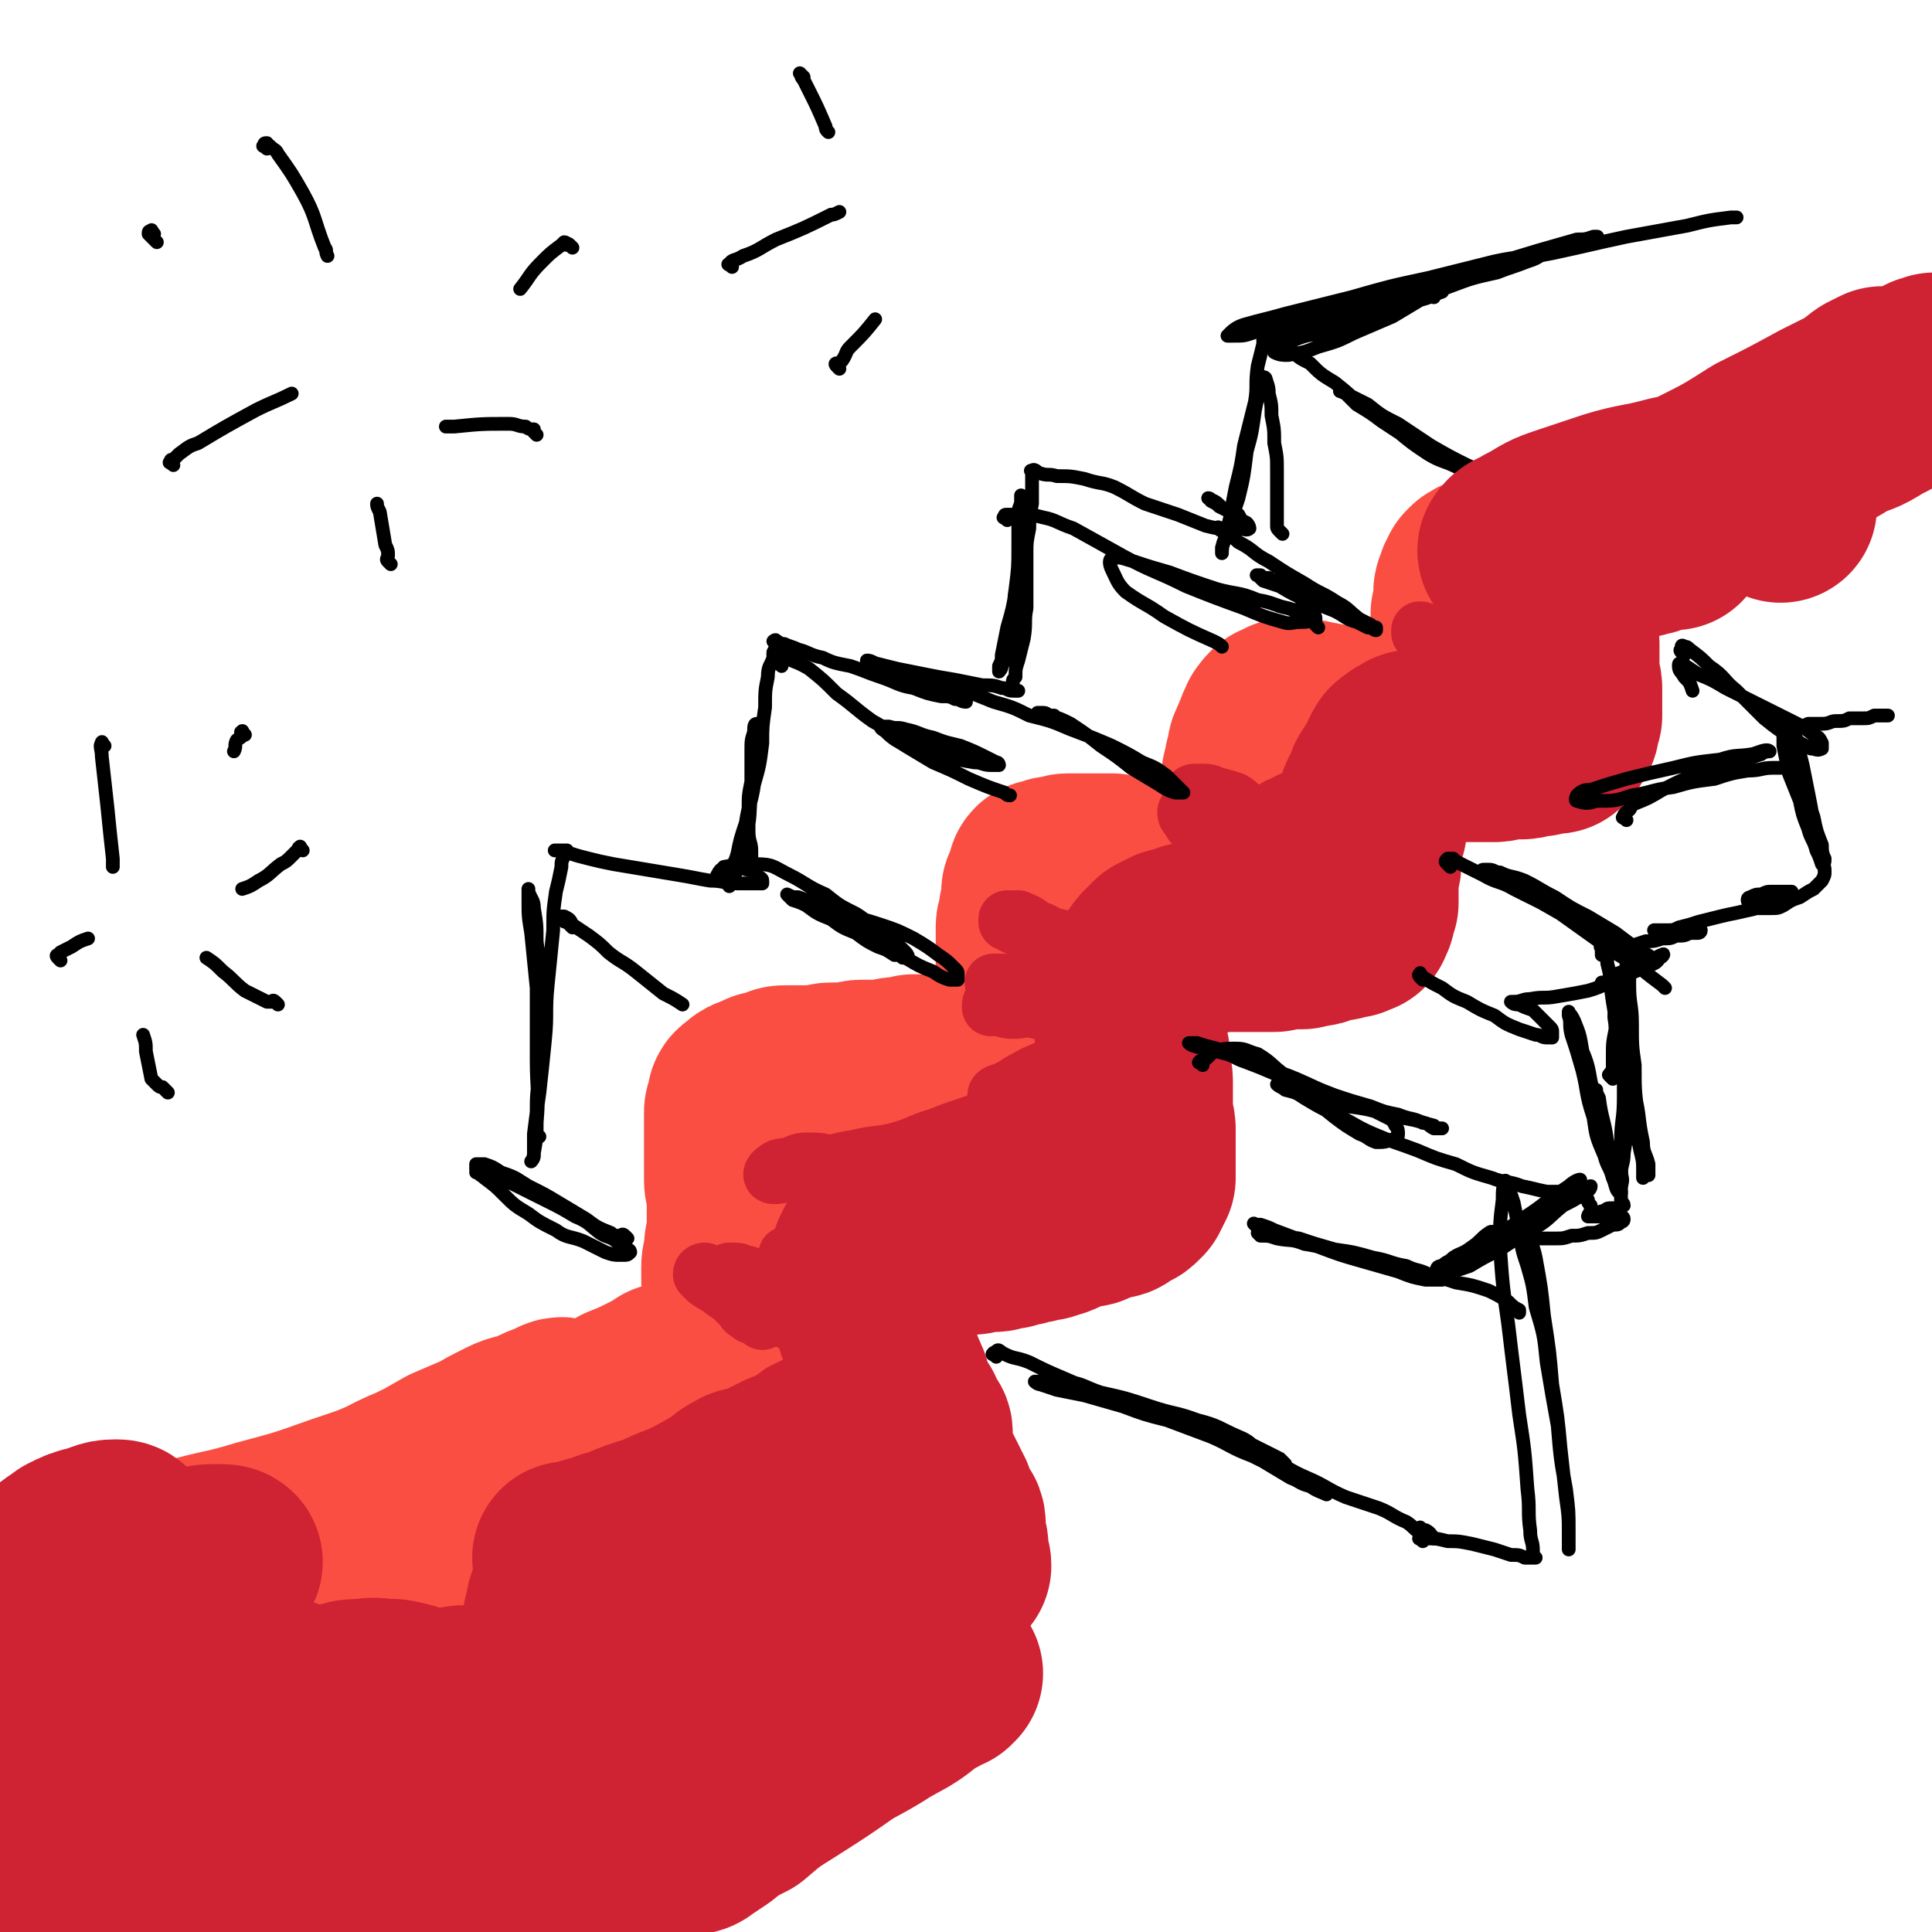 <svg viewBox='0 0 702 702' version='1.1' xmlns='http://www.w3.org/2000/svg' xmlns:xlink='http://www.w3.org/1999/xlink'><g fill='none' stroke='#FA4E42' stroke-width='70' stroke-linecap='round' stroke-linejoin='round'><path d='M76,571c-1,-1 -1,-1 -1,-1 -1,-1 0,0 0,0 0,0 0,0 0,0 0,-1 0,-1 0,-2 0,0 0,0 1,-1 2,-1 2,-1 4,-2 4,-3 4,-3 9,-4 8,-3 8,-3 15,-5 10,-3 10,-2 19,-5 10,-3 10,-3 19,-6 9,-3 9,-3 17,-7 7,-2 7,-2 14,-5 5,-2 5,-2 10,-4 2,-2 2,-2 5,-3 1,0 3,0 3,0 -1,0 -2,0 -3,0 -4,0 -4,0 -7,1 -7,1 -6,2 -13,4 -8,3 -9,3 -17,7 -10,4 -9,5 -19,9 -10,5 -10,5 -21,9 -8,3 -8,3 -17,5 -7,2 -7,2 -15,4 -5,2 -5,1 -10,3 -4,1 -4,1 -8,2 -3,1 -3,1 -6,2 -2,0 -2,0 -4,1 -2,0 -2,0 -4,1 -1,0 -1,0 -2,0 -1,0 -1,0 -1,0 0,0 0,0 0,0 4,-2 4,-2 8,-3 8,-3 8,-4 16,-6 14,-4 14,-3 27,-7 15,-4 15,-4 29,-9 12,-4 12,-4 23,-9 9,-4 8,-4 17,-9 7,-3 7,-3 14,-6 6,-2 6,-1 12,-3 5,-2 4,-2 9,-5 2,-1 2,0 4,-2 1,0 2,-1 2,-1 -1,-1 -2,0 -4,1 -3,1 -3,1 -7,3 -5,2 -5,1 -9,3 -6,3 -6,3 -11,6 -6,3 -6,3 -12,7 -6,3 -6,3 -12,8 -5,3 -4,3 -9,6 -2,2 -4,3 -5,4 0,0 1,-1 2,-2 5,-2 5,-1 9,-3 7,-3 7,-4 13,-7 8,-3 8,-3 16,-6 8,-4 7,-4 15,-8 7,-3 7,-3 14,-6 6,-3 6,-3 11,-5 6,-3 6,-3 11,-6 5,-2 5,-2 9,-4 4,-2 4,-2 7,-4 3,-1 3,-1 5,-1 2,0 2,0 4,0 2,0 2,0 3,-1 2,0 2,0 3,-1 1,0 1,0 2,-1 1,-1 1,-1 2,-2 0,0 0,0 1,-1 1,0 1,0 2,-1 0,0 0,0 1,-1 0,0 0,0 1,0 1,-1 1,-1 2,-1 0,-1 0,0 1,0 0,0 0,-1 0,-1 0,-1 1,0 1,0 0,0 0,0 0,-1 0,0 0,0 0,-1 0,0 0,0 0,0 0,-1 0,-1 0,-1 0,-1 0,-1 0,-2 0,-1 0,-1 0,-2 0,-1 0,-1 0,-2 0,-1 0,-1 -1,-2 0,-1 0,-1 0,-2 0,-1 0,-1 0,-2 0,-2 0,-2 -1,-3 0,-2 0,-2 0,-4 0,-1 -1,-1 -1,-2 0,-2 0,-2 0,-3 0,-2 0,-2 0,-3 0,-2 1,-2 1,-4 0,-1 0,-2 0,-3 0,-2 1,-2 1,-3 0,-2 0,-2 0,-3 0,-2 0,-2 0,-3 0,-2 0,-2 0,-4 0,-2 0,-2 0,-3 0,-2 0,-2 0,-4 0,-2 -1,-2 -1,-4 0,-1 0,-2 0,-3 0,-2 0,-2 0,-3 0,-2 0,-2 0,-3 0,-2 0,-2 0,-3 0,-2 0,-2 0,-3 0,-1 0,-1 0,-2 0,-2 0,-2 0,-3 0,-1 0,-1 0,-3 0,-1 0,-1 0,-2 0,-1 1,-1 1,-2 0,0 0,0 0,-1 0,-1 0,-1 0,-1 0,-1 1,-1 1,-1 1,-1 1,-1 1,-1 1,-1 1,-1 2,-1 1,0 1,-1 2,-1 1,0 1,0 2,-1 1,0 1,0 2,0 2,0 2,-1 3,-1 1,-1 1,-1 3,-1 1,0 1,0 2,0 1,0 1,0 2,0 2,0 2,0 4,0 2,0 2,0 3,0 3,0 3,-1 5,-1 2,0 2,0 3,0 2,0 2,0 4,0 2,0 2,-1 4,-1 2,0 2,0 3,0 2,0 2,0 4,0 1,0 1,0 3,0 1,0 1,-1 3,-1 2,0 2,0 3,0 2,0 2,0 3,-1 2,0 2,0 4,0 2,0 2,0 4,0 2,0 2,0 4,0 2,0 2,0 4,0 2,0 2,-1 4,-1 2,0 2,0 3,0 2,0 2,-1 4,-1 2,0 2,0 3,-1 2,0 2,0 4,-1 1,0 1,0 3,-1 1,0 1,0 2,-1 0,0 0,0 1,0 0,0 0,-1 1,-1 0,0 1,0 1,0 0,0 0,-1 0,-1 0,0 1,0 1,0 0,0 0,0 0,0 1,-1 0,-1 1,-2 0,0 1,0 1,-1 0,-1 0,-1 0,-2 0,-1 0,-1 0,-2 0,-1 0,-1 0,-2 0,-1 0,-1 0,-2 0,-1 0,-1 0,-2 0,-1 0,-1 0,-3 0,-1 -1,-1 -1,-2 0,-1 0,-1 0,-2 0,-2 -1,-2 -1,-3 0,-1 0,-1 0,-2 0,-1 0,-1 0,-3 0,-1 0,-1 0,-2 0,-1 0,-1 0,-2 0,-2 0,-2 0,-3 0,-2 0,-2 0,-3 0,-1 0,-1 0,-3 0,-1 0,-1 0,-3 0,-1 0,-1 1,-2 0,-1 0,-2 0,-3 0,-1 0,-1 1,-3 0,-1 0,-1 0,-2 0,-1 0,-1 0,-1 0,-1 0,-1 0,-2 0,0 1,0 1,-1 0,0 0,0 0,-1 0,-1 0,0 1,-1 0,-1 0,-1 0,-1 0,-1 0,-1 0,-1 0,-1 0,-1 1,-1 1,0 1,0 2,0 0,0 0,-1 1,-1 1,0 1,0 3,0 1,0 1,-1 2,-1 1,0 2,0 3,0 1,0 1,0 3,0 1,0 1,0 3,0 1,0 1,0 2,0 1,0 1,0 3,0 1,0 1,0 2,0 0,0 0,1 1,1 1,0 1,0 2,0 1,0 1,0 2,0 1,0 1,1 2,1 1,0 1,0 2,0 2,0 2,1 4,1 2,0 2,0 3,0 2,0 2,0 4,0 2,0 2,0 3,0 2,0 2,-1 3,-1 1,0 2,0 3,0 1,0 1,0 2,-1 1,0 1,0 2,0 0,0 0,0 1,0 1,0 1,0 2,0 0,0 0,0 1,0 0,0 0,0 1,0 1,0 1,0 2,0 0,0 0,0 1,-1 1,0 1,0 2,0 0,0 0,0 1,0 1,0 1,0 2,-1 1,0 1,0 2,0 1,0 1,0 2,-1 0,0 0,-1 1,-1 0,0 1,0 2,0 0,0 0,-1 0,-1 1,-1 1,-1 1,-1 0,-1 0,-1 0,-1 0,-1 0,-1 0,-2 0,0 0,0 0,-1 0,-1 0,-1 0,-2 0,-2 0,-2 0,-3 0,-1 0,-1 -1,-2 0,-1 0,-1 0,-3 0,-1 0,-1 0,-3 0,-1 0,-1 0,-2 0,-2 0,-2 0,-3 0,-1 0,-1 0,-2 0,-1 0,-1 0,-2 0,-1 0,-2 0,-3 0,-1 1,-1 1,-2 0,-1 0,-1 0,-2 0,-1 0,-1 1,-2 0,-1 0,-1 0,-1 0,-1 0,-1 0,-2 0,-1 1,-1 1,-2 0,-1 0,-1 1,-2 0,-1 0,-1 1,-2 0,0 0,0 0,-1 0,-1 0,0 1,-1 0,-1 0,-1 0,-1 0,-1 0,-1 1,-1 0,0 0,0 0,-1 0,0 0,0 1,-1 0,0 1,0 1,0 1,-1 1,-1 2,-1 0,-1 0,0 0,0 1,0 1,0 2,0 0,0 0,0 1,0 1,0 1,0 2,0 1,0 1,0 2,0 1,0 1,1 2,1 1,0 1,0 3,0 1,0 1,1 3,1 1,0 2,0 3,0 2,0 2,1 4,1 1,0 1,0 3,0 2,0 2,0 3,0 2,0 2,0 3,0 1,0 1,0 2,0 2,0 2,0 3,0 1,0 1,0 3,0 1,0 1,0 2,0 1,0 1,0 2,-1 2,0 2,0 3,0 1,0 1,0 2,0 1,0 1,0 2,0 1,0 1,0 2,-1 1,0 1,0 2,0 1,0 1,0 2,0 0,0 0,0 1,-1 1,0 1,0 2,0 0,0 0,0 0,0 1,0 1,0 1,0 1,0 1,0 1,0 0,0 0,-1 0,-1 0,-1 1,0 1,0 1,0 1,-1 1,-1 0,-1 1,-1 1,-2 0,0 0,0 0,-1 0,0 0,0 0,-1 0,0 0,0 0,-1 0,0 0,0 0,-1 0,0 0,0 0,-1 0,-1 0,-1 0,-2 0,-1 0,-1 1,-2 0,-1 0,-1 0,-2 0,-1 0,-1 0,-3 0,-1 0,-1 0,-2 0,-1 0,-1 0,-2 0,-2 0,-2 0,-3 0,-1 0,-1 0,-2 0,-2 0,-2 0,-3 0,-1 0,-1 0,-2 0,-1 0,-1 0,-2 0,-1 0,-2 0,-3 0,-1 1,-1 1,-2 0,-1 0,-2 0,-3 0,-1 0,-1 0,-2 0,-1 0,-1 0,-1 0,-1 1,-1 1,-2 0,0 0,0 0,-1 0,0 0,0 1,-1 0,0 0,0 0,0 1,-1 0,-1 0,-1 0,0 0,0 1,-1 0,0 0,0 1,0 0,0 0,-1 1,-1 1,0 1,0 2,0 1,0 1,0 2,0 1,0 1,0 2,0 1,0 1,0 3,0 1,0 1,1 3,1 1,0 1,0 2,0 2,0 1,0 3,1 0,0 0,0 1,0 0,0 0,0 0,0 '/><path d='M68,591c-1,-1 -1,-1 -1,-1 -1,-1 -1,-1 -1,-1 0,0 -1,0 0,0 0,-1 0,0 1,0 1,0 1,0 2,1 0,0 0,1 1,1 1,1 1,1 2,2 0,0 0,0 0,0 0,0 0,0 0,0 1,1 0,0 0,0 0,0 1,0 0,0 -2,-1 -3,-1 -6,-3 -2,-1 -3,-1 -5,-1 -3,0 -3,0 -5,0 -1,0 -1,0 -3,1 0,0 -1,0 -1,1 0,0 0,0 1,1 1,0 1,0 2,1 2,1 2,2 5,3 5,4 5,4 9,7 5,3 5,3 10,6 3,2 3,2 7,5 1,0 1,1 3,1 1,0 2,0 2,0 -1,-1 -2,-1 -3,-2 -2,-3 -2,-3 -5,-6 -3,-4 -3,-4 -7,-8 -3,-4 -3,-4 -7,-7 -3,-2 -3,-3 -6,-4 -1,-1 -3,-1 -2,-1 0,0 1,1 2,2 4,3 4,3 8,6 7,4 7,4 14,8 6,4 6,3 13,8 5,3 5,3 10,7 3,2 3,3 5,5 2,1 2,1 3,3 0,0 0,1 0,1 0,0 -1,-1 -1,-1 1,-1 1,-2 2,-3 2,-3 2,-3 4,-7 4,-5 4,-5 8,-10 5,-6 5,-6 10,-12 5,-5 5,-5 9,-10 3,-3 3,-3 5,-5 1,-1 2,-2 2,-2 0,0 0,1 -1,2 -2,4 -2,4 -5,7 -4,5 -4,5 -8,9 -5,5 -5,5 -10,9 -5,4 -5,4 -9,8 -3,2 -4,2 -6,5 -1,0 -2,2 -1,2 1,0 2,-1 4,-2 5,-1 5,-1 9,-3 7,-3 7,-3 13,-6 8,-3 8,-3 15,-6 8,-3 8,-3 15,-6 5,-3 5,-3 10,-6 2,-2 3,-2 5,-3 1,0 0,1 -1,1 -3,2 -3,2 -6,4 0,0 0,1 -1,1 '/></g>
<g fill='none' stroke='#CF2233' stroke-width='70' stroke-linecap='round' stroke-linejoin='round'><path d='M108,641c-1,-1 -1,-1 -1,-1 -1,-1 -1,-1 -2,-1 0,0 0,0 0,0 0,0 0,0 0,0 3,2 4,2 7,4 6,4 6,4 12,8 7,4 7,5 14,9 6,4 6,4 13,7 3,2 4,2 7,3 1,0 2,0 1,-1 -1,-2 -2,-2 -5,-4 -5,-5 -5,-5 -11,-9 -9,-7 -8,-8 -17,-14 -11,-9 -11,-9 -21,-17 -10,-8 -10,-8 -19,-15 -7,-5 -7,-5 -13,-10 -3,-2 -4,-3 -7,-4 0,0 -1,1 0,2 2,2 3,1 6,3 5,3 5,3 11,6 7,3 7,3 14,6 7,3 7,3 15,5 6,2 6,1 13,3 5,1 5,1 10,2 5,0 5,1 10,1 5,0 5,1 9,0 2,0 3,0 5,-1 0,0 0,-1 -1,-2 -2,-1 -2,-1 -5,-2 -5,-2 -5,-2 -10,-3 -6,0 -6,-1 -11,0 -5,0 -6,0 -9,3 -4,3 -5,3 -7,8 -2,4 -2,5 0,10 1,6 2,7 6,11 6,5 7,5 13,7 8,2 9,2 17,2 8,0 8,0 15,-2 5,-2 6,-2 10,-6 3,-2 3,-3 4,-7 1,-5 0,-5 -1,-9 -1,-5 -1,-5 -3,-9 -2,-3 -3,-4 -6,-5 -2,-1 -3,-1 -6,0 -3,1 -4,2 -6,5 -2,3 -3,4 -2,8 1,3 1,4 5,6 4,3 5,3 11,3 8,0 8,0 16,-2 9,-3 9,-3 17,-7 8,-3 8,-4 15,-9 5,-3 5,-4 10,-8 4,-2 4,-2 6,-5 1,-2 1,-3 0,-4 -2,-1 -3,-1 -6,0 -5,1 -5,1 -10,3 -7,3 -7,3 -13,6 -5,3 -5,3 -10,7 -1,1 -3,3 -2,4 1,1 4,0 7,-1 8,-1 8,-2 15,-4 9,-3 10,-3 19,-7 10,-4 10,-5 20,-10 8,-3 8,-3 16,-7 4,-2 4,-2 8,-4 1,-1 3,-2 3,-2 -2,-2 -4,-2 -7,-2 -6,0 -6,0 -12,2 -10,2 -10,1 -20,5 -12,5 -12,5 -24,12 -11,7 -11,8 -21,16 -8,7 -8,7 -15,15 -4,4 -5,4 -7,9 -1,1 -1,3 0,3 2,0 2,-1 5,-2 5,-3 5,-3 9,-4 6,-3 6,-3 11,-4 6,-2 6,-2 12,-4 6,-1 6,0 12,-2 5,-1 5,-1 10,-3 3,-1 3,0 5,-2 1,0 1,-1 0,-1 -2,0 -2,-1 -4,0 -4,1 -4,1 -8,4 -5,2 -5,2 -9,6 -6,4 -5,4 -10,8 -6,4 -6,4 -11,8 -5,3 -5,4 -9,6 -3,2 -3,2 -6,3 -1,0 -1,1 -1,0 1,-1 1,-1 2,-2 3,-2 3,-2 7,-3 4,-2 4,-1 9,-3 6,-2 6,-2 13,-4 8,-3 8,-2 15,-5 9,-3 9,-3 17,-7 9,-3 9,-3 16,-7 6,-3 6,-3 12,-6 2,-1 3,-2 5,-3 1,0 0,1 0,1 -5,4 -5,3 -9,7 -7,5 -7,5 -14,11 -10,7 -10,7 -19,14 -11,8 -11,8 -21,16 -5,3 -5,3 -10,6 -1,1 -2,2 -1,1 1,-1 2,-1 5,-3 5,-3 4,-4 9,-7 6,-4 6,-4 13,-8 6,-4 6,-5 13,-9 7,-4 7,-4 14,-8 7,-3 7,-4 14,-6 4,-2 4,-2 9,-3 1,0 3,0 3,1 0,1 0,2 -2,3 -2,4 -2,4 -6,7 -4,4 -5,3 -9,7 -5,3 -5,3 -10,7 -3,2 -2,2 -5,5 -2,1 -2,1 -3,2 0,0 1,0 2,-1 3,-2 3,-2 6,-4 5,-4 5,-4 11,-7 7,-6 7,-6 15,-11 11,-7 11,-7 21,-14 11,-6 11,-6 21,-13 6,-4 6,-4 12,-7 2,-2 3,-2 5,-3 0,0 -1,0 -1,1 -3,1 -3,1 -6,3 -5,3 -5,4 -10,7 -9,5 -9,5 -19,10 -14,7 -13,7 -27,14 -14,6 -13,6 -27,11 -10,4 -10,4 -20,6 -5,1 -7,2 -11,0 -2,-1 -2,-3 -1,-5 2,-5 3,-5 7,-10 8,-9 8,-9 16,-17 12,-11 12,-10 24,-21 10,-9 10,-8 20,-18 7,-5 7,-5 13,-12 2,-3 3,-3 4,-7 0,-2 -1,-3 -2,-4 -3,-2 -3,-3 -7,-3 -6,0 -6,0 -12,2 -8,1 -8,1 -16,4 -11,4 -10,4 -20,8 -12,5 -12,5 -23,10 -7,2 -7,3 -13,5 -4,1 -4,1 -7,0 -2,0 -2,0 -3,-1 0,-2 0,-3 1,-5 0,-4 1,-3 2,-7 1,-3 1,-3 2,-7 0,-2 0,-2 0,-4 0,-1 0,-2 0,-2 0,0 -1,0 -1,0 -1,0 0,0 0,0 1,0 1,0 2,0 3,-1 3,-1 6,-2 5,-1 5,-2 10,-3 7,-3 7,-3 14,-5 6,-3 6,-3 13,-5 4,-2 4,-2 8,-4 3,-2 3,-2 5,-4 2,-2 2,-2 4,-3 1,0 1,-1 2,-1 1,0 1,1 2,2 2,1 2,1 3,2 3,2 3,2 5,3 3,2 3,2 6,3 3,0 3,0 6,-1 3,-1 3,-1 6,-2 4,-3 3,-3 7,-5 4,-3 4,-3 8,-5 4,-3 4,-3 8,-5 4,-3 4,-3 7,-5 2,-2 2,-2 4,-3 0,-1 0,-2 0,-2 0,-1 0,-1 -1,-1 -1,0 -1,0 -3,1 -2,1 -2,1 -3,3 -2,3 -2,3 -4,6 -1,4 -1,4 -2,8 -1,3 -1,3 0,6 0,2 0,2 1,4 0,0 1,0 2,0 1,0 1,-1 2,-2 1,-2 1,-2 3,-3 1,-2 1,-2 2,-4 0,-1 0,-1 0,-3 0,0 0,-1 0,0 0,0 0,1 0,2 0,3 0,3 0,6 0,4 0,4 0,8 0,4 -1,4 0,8 0,2 1,2 2,5 0,1 0,1 1,2 0,0 1,1 2,1 0,0 0,-1 1,-1 1,0 1,0 2,0 1,0 1,1 3,1 1,0 1,0 3,1 1,0 1,0 3,0 0,0 0,0 0,0 0,0 0,0 0,0 0,-1 0,-1 -1,-3 0,-1 0,-2 0,-3 0,-2 0,-2 -1,-3 0,-2 0,-2 0,-3 0,-1 0,-1 0,-3 0,-2 -1,-2 -2,-3 -1,-3 -1,-3 -2,-6 -2,-4 -2,-4 -4,-8 -2,-3 -2,-3 -4,-7 -1,-3 0,-3 -1,-5 0,-2 0,-2 -1,-4 0,-2 0,-2 -1,-3 0,-1 0,-1 0,-1 0,-1 0,-1 0,-1 0,-1 0,-1 0,-1 0,0 0,0 0,0 0,0 0,0 0,0 0,0 0,0 0,0 0,-1 -1,-1 -1,-1 -1,-1 -1,-1 -1,-2 0,0 -1,0 -1,-1 0,-1 0,-1 0,-1 0,-1 -1,-1 -1,-1 -1,-1 0,-1 0,-2 0,0 -1,0 -1,-1 0,-1 0,-1 0,-2 0,-1 -1,-1 -1,-2 0,-1 0,-1 -1,-2 0,-1 0,-1 -1,-3 0,-1 0,-1 -1,-2 0,-2 0,-2 -1,-4 0,-2 0,-2 -1,-3 0,-2 0,-2 -1,-4 0,-2 0,-2 -1,-3 0,-2 0,-2 0,-3 0,-1 -1,-1 -1,-3 0,-1 0,-1 0,-2 0,-2 0,-2 0,-3 0,-1 0,-1 0,-3 0,-1 0,-1 0,-2 0,-1 0,-1 0,-2 0,-1 0,-1 0,-2 0,0 0,0 0,0 0,-1 0,-1 0,-1 0,0 0,0 0,-1 0,0 0,-1 0,-1 0,-1 -1,0 -1,-1 0,0 1,0 1,-1 0,0 0,-1 0,-1 0,0 0,0 1,0 0,0 0,-1 1,-1 1,0 1,0 2,0 1,0 1,0 2,-1 2,0 2,0 3,-1 2,0 2,-1 4,-1 2,0 2,0 4,0 3,0 3,-1 5,-1 2,0 2,0 4,0 2,0 2,0 4,0 2,0 2,0 3,0 2,0 2,0 3,0 2,0 2,0 3,-1 2,0 2,0 3,0 2,0 2,0 3,0 2,0 2,-1 4,-1 2,0 2,0 3,-1 3,0 3,0 5,-1 2,0 2,0 5,-1 2,0 2,0 3,-1 2,0 2,0 4,-1 2,-1 1,-1 4,-2 1,0 1,0 3,-1 1,0 1,0 3,0 1,0 1,-1 2,-1 1,0 1,0 2,-1 1,0 1,0 2,-1 1,0 1,0 2,0 2,0 2,0 3,-1 1,-1 1,-1 3,-2 1,0 1,0 2,-1 0,0 0,0 1,-1 0,-1 0,-1 1,-2 0,-1 0,-1 1,-2 0,-1 0,-1 0,-2 0,-1 0,-1 0,-3 0,-2 0,-2 0,-4 0,-3 0,-3 0,-5 0,-2 0,-2 0,-4 0,-2 -1,-2 -1,-4 0,-2 0,-2 0,-4 0,-3 0,-3 0,-5 0,-2 0,-2 0,-4 0,-3 -1,-3 -1,-5 0,-2 0,-2 0,-4 0,-2 -1,-2 -1,-4 0,-1 0,-1 0,-2 0,-2 0,-2 0,-3 0,-1 0,-1 0,-3 0,-1 0,-1 0,-2 0,-2 0,-2 1,-3 0,-2 0,-2 0,-3 0,-2 0,-2 1,-4 0,-1 0,-1 1,-3 0,-1 0,-1 1,-2 0,-2 0,-2 1,-3 1,-1 1,-1 2,-2 0,-1 0,-1 1,-2 1,-1 1,-1 2,-2 0,0 0,0 1,-1 1,0 1,0 2,-1 1,0 1,0 2,-1 1,0 1,0 2,0 1,0 1,-1 3,-1 1,-1 1,-1 3,-1 2,0 2,0 3,0 2,0 2,0 4,-1 1,0 1,0 3,0 1,0 1,0 2,0 2,0 2,0 3,0 1,0 1,0 2,0 1,0 1,0 3,0 1,0 1,0 2,0 1,0 1,0 2,0 1,0 1,0 2,0 1,0 1,0 2,0 2,0 1,0 3,-1 1,0 1,0 3,0 1,0 1,0 2,0 2,0 2,0 3,0 1,0 1,-1 3,-1 1,0 1,0 2,0 1,0 1,-1 2,-1 1,0 1,0 3,-1 1,0 1,0 2,0 2,0 1,0 3,-1 1,0 1,0 2,0 1,0 1,0 2,-1 0,0 0,0 1,0 0,0 0,0 0,-1 0,0 0,0 0,0 1,-1 1,-1 1,-2 0,-1 0,-1 0,-1 0,-1 0,-1 1,-2 0,-1 0,-1 0,-2 0,-1 0,-1 0,-2 0,-2 0,-2 0,-3 0,-2 0,-2 0,-4 0,-2 1,-1 1,-3 0,-2 0,-2 0,-4 0,-3 1,-3 1,-5 0,-2 0,-2 1,-4 0,-2 0,-2 0,-4 0,-2 0,-2 1,-4 0,-1 0,-1 1,-3 1,-2 1,-2 2,-3 0,-2 0,-2 1,-3 1,-2 1,-2 2,-3 1,-2 1,-2 2,-3 0,-1 0,-2 1,-3 0,-1 1,-1 2,-2 1,-1 1,0 2,-1 1,-1 1,-1 3,-1 1,0 1,0 3,0 1,0 1,0 2,0 2,0 2,0 3,0 2,0 2,0 3,0 1,0 1,0 2,0 1,0 1,0 2,0 1,0 1,0 3,0 1,0 1,0 3,0 2,0 2,0 3,0 2,0 2,0 4,0 2,0 2,-1 3,-1 2,0 2,0 4,0 2,0 2,0 3,0 2,0 1,-1 3,-1 1,0 1,0 3,0 1,0 1,-1 2,-1 1,0 1,0 2,0 1,0 1,0 2,0 0,0 0,-1 0,-1 1,-1 1,0 1,0 1,0 0,-1 1,-2 0,0 1,0 1,-1 0,-1 0,-1 0,-2 0,-1 0,-1 1,-2 0,-1 0,-1 0,-2 0,-1 0,-1 0,-2 0,-2 0,-2 0,-3 0,-2 0,-2 0,-3 0,-2 -1,-2 -1,-4 0,-2 0,-2 0,-4 0,-2 0,-2 0,-4 0,-2 0,-2 0,-4 0,-2 -1,-2 -1,-4 0,-2 0,-2 0,-4 0,-2 0,-2 0,-4 0,-1 0,-1 0,-3 0,-1 0,-1 0,-3 0,-1 0,-1 0,-2 0,-1 0,-1 1,-2 0,-1 0,-1 0,-2 0,-1 0,-1 0,-2 0,-1 0,-1 0,-1 0,-1 1,-1 1,-1 1,-1 0,-1 1,-1 1,-1 1,-1 2,-2 1,0 1,0 2,-1 1,-1 1,-1 2,-2 1,0 1,0 2,-1 1,0 1,0 2,0 1,0 1,-1 2,-1 1,0 1,0 2,0 1,0 1,0 2,0 1,0 1,0 2,0 1,0 1,0 2,0 1,0 1,-1 2,-1 0,0 0,0 1,0 1,0 1,0 2,0 1,0 1,-1 2,-1 1,0 1,0 2,0 0,0 0,-1 1,-1 0,0 0,0 1,0 0,0 0,-1 1,-1 0,0 0,0 1,0 0,0 0,0 0,0 1,0 1,0 2,0 1,0 1,0 2,0 0,0 0,0 1,0 0,0 0,0 0,0 '/></g>
<g fill='none' stroke='#CF2233' stroke-width='21' stroke-linecap='round' stroke-linejoin='round'><path d='M216,547c-1,-1 -1,-1 -1,-1 -1,-1 -1,-1 -2,-1 -1,0 -1,0 -2,-1 0,0 0,0 -1,-1 0,0 0,0 0,0 1,-1 1,-1 3,-2 4,-3 4,-2 9,-4 6,-3 7,-3 13,-6 7,-3 7,-3 14,-7 7,-3 7,-3 14,-7 6,-3 6,-3 12,-6 5,-2 5,-2 9,-5 2,-1 2,-1 4,-2 0,0 0,0 0,0 0,0 0,0 0,0 0,1 -1,1 -1,2 0,0 1,0 2,0 3,-1 3,-1 6,-2 4,-3 4,-4 9,-7 5,-5 6,-4 10,-9 4,-5 5,-5 7,-10 2,-3 3,-3 2,-6 -1,-2 -2,-2 -4,-3 -3,-2 -3,-2 -7,-2 -4,0 -5,0 -9,1 -5,0 -5,1 -10,2 -3,0 -3,0 -5,1 -2,0 -2,0 -4,0 0,0 1,0 1,0 1,0 1,0 2,-1 2,-1 2,-1 4,-2 4,-3 4,-3 8,-7 4,-4 4,-4 7,-8 3,-4 3,-5 4,-9 2,-5 2,-5 1,-9 0,-4 -1,-4 -3,-7 -3,-3 -3,-3 -7,-5 -3,-1 -4,-1 -8,-1 -3,0 -3,1 -7,2 -2,0 -3,0 -5,2 0,0 -1,1 0,1 2,0 2,0 5,-1 5,-1 5,-1 10,-2 8,-1 8,-2 15,-3 8,-2 9,-1 16,-3 7,-2 7,-3 14,-5 5,-2 5,-2 11,-4 3,-1 3,-1 7,-3 2,-1 2,-1 4,-2 1,0 1,0 2,0 0,0 0,0 0,0 -3,1 -3,1 -6,2 -3,2 -3,2 -7,3 -3,2 -3,1 -5,3 -2,0 -2,1 -3,2 0,0 1,0 1,0 3,0 4,0 7,1 5,0 5,1 10,1 6,0 6,0 12,0 6,0 6,0 11,-1 4,0 4,-1 9,-2 3,-1 3,-1 5,-3 1,0 2,-1 1,-2 -1,-2 -3,-2 -6,-4 -5,-2 -5,-1 -10,-3 -6,-1 -6,-1 -11,-2 -4,0 -4,0 -7,-1 -2,0 -4,0 -4,0 0,-1 2,-1 4,-2 4,-2 3,-2 7,-4 5,-3 5,-2 10,-5 6,-3 6,-3 11,-6 4,-3 4,-3 7,-6 2,-2 2,-2 3,-4 0,-1 0,-2 -1,-3 -1,-1 -1,-1 -3,-2 -2,0 -2,0 -4,0 -2,0 -2,0 -4,0 -1,0 -2,1 -1,2 0,0 1,-1 2,-1 3,-1 3,-1 5,-2 3,-1 4,0 6,-2 2,-2 2,-2 4,-5 1,-2 1,-2 1,-4 0,-3 0,-3 -1,-5 0,-2 0,-2 -1,-3 -2,-2 -2,-2 -3,-3 -2,-1 -2,-1 -4,-2 -3,0 -3,0 -5,1 -3,0 -3,0 -6,1 -3,1 -3,1 -5,2 -2,1 -3,2 -3,3 0,3 1,4 3,6 3,4 3,4 7,7 4,3 4,3 9,5 2,2 3,2 5,3 1,0 2,0 3,0 0,0 0,-1 0,-2 0,-2 0,-2 -1,-4 -3,-4 -3,-4 -6,-7 -4,-4 -4,-3 -8,-7 -5,-4 -5,-4 -9,-7 -4,-3 -4,-3 -9,-5 -2,-2 -3,-2 -5,-3 -2,0 -2,0 -4,0 0,0 0,1 0,1 0,0 1,0 2,1 2,1 2,1 5,2 4,1 4,0 8,2 5,1 5,1 9,3 4,3 4,3 8,6 3,2 3,3 5,5 2,2 2,2 4,4 0,1 0,2 0,3 0,1 -1,1 -1,1 -3,0 -3,0 -5,0 -4,0 -4,0 -8,-1 -5,0 -5,0 -10,-1 -4,0 -4,0 -8,-1 -3,0 -3,0 -7,-1 -2,0 -2,-1 -4,-1 -2,0 -2,0 -3,0 0,0 0,0 0,0 0,0 0,0 0,0 2,1 2,2 4,3 4,1 4,1 8,2 4,2 4,2 9,4 4,1 4,1 8,3 2,0 2,0 4,1 2,0 3,0 3,0 0,0 -1,0 -2,0 -3,0 -3,-1 -6,-1 -4,-1 -4,0 -8,-1 -4,-1 -4,-1 -9,-2 -3,0 -3,0 -7,-1 -2,0 -3,-1 -4,-1 -1,0 -1,1 -1,2 1,0 1,0 2,0 3,0 3,1 6,1 4,0 4,-1 8,-1 4,0 4,0 8,0 3,0 3,0 7,1 4,0 4,0 8,1 2,0 2,1 5,1 '/><path d='M473,327c-1,-1 -2,-1 -1,-1 0,-1 0,-1 1,-1 0,0 0,0 1,0 0,0 -1,-1 -1,-1 0,-1 0,-1 -1,-1 -3,-3 -3,-3 -7,-5 -4,-3 -4,-2 -8,-4 -4,-3 -5,-2 -9,-4 -4,-3 -4,-3 -8,-5 -3,-2 -3,-2 -5,-4 -2,-2 -2,-2 -3,-4 -1,-1 -1,-1 -1,-2 0,0 0,0 1,0 0,1 0,1 1,2 2,1 2,1 4,2 4,3 3,3 7,5 4,3 4,2 8,4 4,1 4,1 9,3 4,1 4,1 8,2 3,0 3,0 6,0 2,0 2,0 4,0 0,0 -1,0 -1,0 -1,-1 -1,-1 -2,-2 -2,-1 -2,0 -5,-1 -4,-2 -4,-3 -8,-4 -5,-3 -5,-2 -10,-4 -5,-3 -5,-3 -10,-5 -3,-2 -3,-2 -6,-4 -2,-1 -2,-1 -4,-3 0,0 0,0 0,-1 0,0 0,-1 1,-1 1,0 1,0 2,0 3,0 3,0 5,1 4,1 4,1 7,2 3,2 3,3 6,4 3,2 3,1 5,3 1,0 1,0 2,1 0,0 0,0 0,0 0,0 0,0 0,-1 0,-1 0,-1 0,-1 0,-1 0,-1 0,-2 1,0 1,0 2,-1 1,0 1,-1 2,-1 2,-1 2,-1 4,-2 4,-1 4,-1 7,-3 2,-1 2,0 4,-2 2,0 2,-1 3,-2 0,0 0,0 0,-1 0,-1 -1,-2 -1,-1 -1,0 -1,0 -1,1 0,0 0,0 0,0 1,1 1,1 2,1 '/><path d='M546,247c-1,-1 -1,-1 -1,-1 -1,-1 -1,-1 -1,-1 -1,0 0,0 -1,-1 -1,-1 -1,-1 -2,-2 -1,0 -1,0 -1,-1 -4,-2 -4,-2 -8,-4 -3,-2 -4,-2 -7,-4 -3,-1 -3,-1 -5,-2 -2,0 -2,0 -3,-1 0,0 0,-1 -1,-1 0,0 0,1 0,1 0,0 1,0 2,1 2,1 2,1 4,2 3,1 3,2 6,3 3,2 3,2 6,4 2,1 2,1 5,2 1,0 2,1 3,1 0,0 0,-1 -1,-1 -1,0 -2,0 -3,-1 -3,-1 -3,-1 -6,-3 -3,-1 -3,-1 -6,-3 -3,-1 -3,0 -5,-1 -1,0 -1,0 -1,0 '/><path d='M277,480c-1,-1 -1,-1 -1,-1 -1,-1 -1,-1 -2,-1 -1,0 -1,0 -2,-1 -2,-1 -1,-1 -3,-3 -3,-3 -3,-3 -6,-5 -2,-2 -2,-2 -4,-4 -2,-1 -1,-2 -3,-3 0,0 -1,0 -1,1 0,0 1,1 2,2 3,2 3,2 7,4 4,3 4,3 9,5 4,2 4,2 9,4 5,2 5,2 9,4 4,1 5,1 9,2 3,0 2,1 5,1 2,0 2,0 4,0 0,0 0,-1 0,-1 -1,-1 -1,-1 -2,-2 -3,-1 -3,-1 -6,-2 -4,-2 -4,-3 -8,-5 -4,-2 -4,-3 -8,-5 -4,-2 -4,-2 -8,-4 -3,-2 -3,-2 -6,-3 -2,0 -2,-1 -4,-1 -1,0 -1,0 -2,0 0,0 0,1 0,1 1,0 1,0 2,1 3,0 3,0 7,1 4,1 4,1 9,2 6,0 6,0 12,1 5,0 5,0 11,2 3,0 3,0 7,2 1,0 2,1 3,1 0,0 0,0 -1,-1 -1,-1 -2,-1 -3,-2 -4,-2 -4,-2 -8,-4 -4,-2 -4,-3 -8,-5 -4,-2 -4,-2 -9,-4 0,-1 0,-1 -1,-1 '/></g>
<g fill='none' stroke='#000000' stroke-width='5' stroke-linecap='round' stroke-linejoin='round'><path d='M437,387c-1,-1 -2,-1 -1,-1 0,-1 0,0 1,-1 1,0 1,0 2,-1 1,-1 1,-1 2,-2 4,-1 4,-1 8,-1 4,0 4,1 8,2 5,3 5,4 9,7 5,4 5,4 10,8 4,4 4,4 9,8 4,3 4,3 9,6 3,1 3,2 6,3 3,0 3,0 6,-1 1,0 2,0 2,-2 0,-1 0,-2 -1,-3 -1,-2 -1,-2 -3,-3 -4,-2 -4,-2 -8,-4 -7,-2 -7,-2 -14,-4 -7,-3 -7,-3 -14,-6 -8,-3 -7,-3 -15,-6 -6,-2 -5,-3 -11,-5 -4,-1 -4,-1 -7,-2 -1,0 -2,0 -3,0 0,0 1,1 2,1 2,1 2,0 4,1 4,1 4,1 8,2 5,2 5,2 11,4 7,3 7,2 14,5 7,3 6,3 14,6 6,2 6,2 13,4 5,2 5,2 10,3 5,2 5,1 9,3 2,0 2,1 4,2 1,0 2,0 3,0 0,0 -1,0 -1,0 -1,0 -1,0 -2,-1 -4,-1 -3,-1 -7,-2 -5,-1 -5,-1 -10,-2 -7,-2 -7,-2 -14,-3 -6,-2 -6,-2 -13,-4 -5,-1 -5,-1 -9,-3 -2,0 -2,0 -4,-1 0,0 0,0 0,0 1,1 2,1 3,2 4,1 4,1 7,3 5,3 5,3 11,6 7,3 7,4 14,7 7,3 8,3 16,6 7,3 7,3 14,5 6,3 6,3 13,5 5,2 6,1 11,3 5,1 4,1 9,2 3,0 3,0 6,0 2,0 2,0 4,1 2,0 2,0 3,1 1,0 1,0 2,1 0,1 0,1 1,2 0,1 0,1 0,2 '/><path d='M362,493c-1,-1 -2,-1 -1,-1 0,-1 0,0 1,0 0,0 0,-1 0,-1 1,-1 1,0 3,1 4,2 4,1 9,3 6,3 6,3 13,6 7,3 7,3 14,6 7,3 7,3 14,5 8,3 8,3 16,5 6,2 6,2 13,4 6,2 6,2 11,4 4,2 4,2 8,4 2,1 2,1 4,3 0,0 0,0 0,0 -1,-1 -1,-1 -2,-2 -3,-1 -3,-1 -6,-2 -5,-3 -4,-4 -9,-6 -7,-3 -7,-4 -15,-6 -8,-3 -8,-2 -17,-5 -9,-3 -9,-3 -18,-5 -6,-2 -6,-3 -12,-4 -5,0 -5,0 -9,0 -1,0 -2,0 -3,0 0,0 1,1 2,1 3,1 3,1 6,2 5,1 5,1 10,2 7,2 7,2 14,4 8,3 8,3 16,5 8,3 8,3 16,6 7,3 7,4 15,7 6,3 6,3 12,5 4,2 4,2 8,4 2,2 2,1 4,3 2,0 3,2 3,2 -2,-1 -3,-1 -6,-3 -4,-1 -4,-2 -7,-3 -5,-3 -5,-3 -10,-6 -6,-4 -5,-4 -11,-8 -7,-3 -7,-3 -13,-6 -5,-2 -5,-2 -11,-3 -3,-1 -3,-1 -5,-1 -2,0 -2,0 -4,0 0,0 0,0 0,0 4,1 5,1 9,2 5,1 5,2 11,4 6,2 6,2 13,4 7,3 6,4 13,7 7,3 7,4 14,7 7,3 7,4 14,7 6,2 6,2 12,4 5,2 5,3 10,5 3,2 2,2 5,4 2,0 2,0 4,1 0,0 1,1 1,1 -1,-1 -1,-2 -3,-3 -1,0 -1,0 -2,-1 '/><path d='M527,315c-1,-1 -1,-1 -1,-1 -1,-1 -1,-1 0,-2 1,0 1,0 2,0 1,1 1,1 3,2 4,2 4,2 8,4 5,3 6,2 11,5 6,3 6,3 12,6 6,3 6,3 12,6 6,3 6,2 11,5 4,2 4,3 8,5 2,2 2,2 4,3 1,0 3,0 3,0 -1,-1 -3,-2 -5,-3 -4,-3 -4,-3 -8,-6 -5,-3 -5,-3 -10,-6 -6,-3 -6,-3 -12,-7 -6,-3 -5,-3 -11,-6 -5,-2 -5,-1 -9,-3 -2,0 -2,-1 -4,-1 -1,0 -2,0 -2,0 -1,0 0,1 1,2 1,1 2,1 4,2 4,2 5,2 9,4 7,4 7,4 14,8 7,5 7,5 14,10 7,5 7,5 14,9 5,4 5,4 9,7 1,1 1,1 1,1 '/><path d='M612,238c-1,-1 -1,-1 -1,-1 -1,-1 0,-1 0,-1 0,-1 0,-1 0,-1 0,-1 1,0 1,0 0,0 0,0 0,0 1,0 1,0 2,1 4,3 4,3 7,6 6,4 5,5 10,9 5,5 5,5 10,10 5,4 5,4 10,7 3,2 3,2 7,4 2,0 2,1 4,0 0,0 0,-1 0,-2 -1,-2 -1,-2 -3,-3 -4,-3 -4,-3 -8,-5 -6,-3 -6,-3 -12,-6 -6,-3 -6,-3 -12,-6 -5,-3 -5,-3 -10,-5 -3,-2 -3,-2 -6,-4 -1,0 -1,0 -1,1 0,2 1,2 2,4 2,2 2,2 3,5 '/><path d='M311,337c-1,-1 -1,-1 -1,-1 -1,-1 0,0 0,0 0,0 -1,0 -2,-1 -1,-1 -1,-1 -3,-2 -2,-2 -2,-2 -4,-4 -2,-2 -2,-2 -4,-3 0,0 -1,0 -1,0 0,0 1,0 2,0 1,1 1,1 3,2 4,3 3,3 7,6 5,3 5,3 10,7 6,3 6,3 11,7 5,3 5,3 10,5 3,2 3,2 6,3 1,0 2,0 3,0 0,0 0,-1 0,-2 0,-1 0,-1 -1,-2 -3,-3 -3,-3 -6,-5 -4,-3 -4,-3 -9,-6 -6,-3 -6,-3 -12,-5 -6,-2 -7,-2 -13,-4 -5,-1 -5,-2 -10,-3 -4,-2 -4,-2 -7,-3 -2,0 -2,0 -4,-1 0,0 0,0 0,0 1,1 1,1 2,2 3,1 3,1 5,2 4,3 4,3 9,5 4,3 4,3 9,5 4,3 4,3 8,5 3,1 3,1 6,3 2,0 2,0 3,1 1,0 2,0 2,0 0,0 0,-1 -1,-2 -1,-1 -1,-1 -2,-2 -3,-3 -4,-3 -7,-5 -5,-3 -4,-4 -9,-7 -6,-3 -6,-3 -11,-7 -7,-3 -7,-4 -13,-7 -6,-3 -6,-4 -12,-4 -6,-1 -6,0 -12,1 0,1 0,1 -1,1 '/><path d='M228,450c-1,-1 -1,-1 -1,-1 -1,-1 -1,0 -2,0 -2,0 -2,0 -3,-1 -5,-2 -5,-2 -9,-5 -5,-3 -5,-3 -10,-6 -5,-3 -5,-3 -11,-6 -5,-3 -4,-3 -10,-5 -3,-2 -3,-2 -6,-3 -1,0 -2,0 -3,0 0,0 0,1 0,2 1,2 2,2 3,3 4,3 4,3 7,6 4,4 4,4 9,7 4,3 4,3 10,6 4,3 5,2 10,4 4,2 4,2 8,4 3,1 3,1 6,1 2,0 2,0 3,-1 0,0 0,-1 -1,-1 -1,-1 -1,-1 -3,-2 -3,-3 -4,-2 -7,-4 -4,-3 -4,-4 -9,-6 -5,-3 -5,-3 -11,-6 -6,-3 -6,-3 -12,-6 -5,-2 -5,-2 -9,-4 -2,0 -2,0 -4,0 '/><path d='M389,265c-1,-1 -1,-1 -1,-1 -1,-1 -1,-1 -1,-1 -1,-1 -1,-1 -2,-1 -1,-1 -1,-1 -2,-2 -2,0 -2,0 -4,-1 -1,0 -1,0 -2,0 0,0 1,0 1,0 2,0 2,0 3,1 4,1 4,1 8,3 6,4 6,4 11,8 6,4 6,4 11,8 5,3 5,3 10,6 3,2 3,2 6,3 2,0 2,0 3,0 0,0 -1,-1 -2,-2 -2,-2 -2,-2 -4,-4 -4,-3 -4,-3 -9,-5 -5,-3 -5,-3 -11,-6 -7,-3 -7,-3 -15,-6 -7,-3 -7,-3 -15,-5 -6,-3 -6,-3 -13,-5 -5,-2 -5,-2 -10,-4 -2,0 -2,0 -4,-1 -1,0 -2,0 -2,0 0,0 0,0 1,1 0,0 0,0 1,1 '/><path d='M479,228c-1,-1 -1,-1 -1,-1 -1,-1 0,0 0,-1 0,0 0,0 0,-1 0,-1 0,-1 -1,-2 -2,-2 -2,-2 -3,-4 -2,-2 -2,-2 -3,-4 -2,-1 -2,-1 -3,-2 -2,-1 -2,-1 -4,-2 -1,0 -2,0 -3,-1 -2,0 -2,0 -3,-1 -1,0 -2,0 -1,0 0,0 1,1 2,2 3,1 3,1 6,2 5,3 5,3 10,5 5,2 5,2 10,4 4,2 4,3 8,4 2,1 2,1 4,2 2,0 2,1 3,1 0,0 0,-1 0,-1 0,0 -1,0 -2,-1 -2,-1 -2,-1 -4,-2 -4,-3 -4,-4 -8,-6 -6,-4 -6,-3 -12,-7 -7,-4 -7,-4 -13,-8 -6,-3 -5,-4 -11,-7 -2,-2 -3,-2 -5,-4 -2,0 -2,-1 -2,-1 -1,-1 0,0 1,1 0,0 0,0 0,0 '/><path d='M517,560c-1,-1 -2,-1 -1,-1 0,-1 1,0 3,0 3,0 3,0 7,1 4,0 4,0 9,1 4,1 4,1 8,2 3,1 3,1 6,2 3,0 3,0 5,1 2,0 2,0 4,0 0,0 0,0 0,0 0,0 -1,0 -1,-1 0,0 0,-1 0,-2 0,-3 -1,-3 -1,-7 -1,-7 0,-7 -1,-15 -1,-14 -1,-14 -3,-27 -2,-17 -2,-16 -4,-33 -2,-14 -2,-14 -3,-28 0,-9 0,-9 1,-17 0,-3 0,-5 1,-7 0,0 1,1 1,2 1,3 1,3 2,6 1,5 1,5 2,10 1,7 1,7 3,13 2,7 2,7 3,15 3,10 3,10 4,20 2,12 2,12 4,23 1,12 1,12 3,23 1,8 1,8 1,15 0,3 0,3 0,7 0,0 0,0 0,0 0,-3 0,-3 0,-6 0,-6 0,-6 -1,-13 -1,-9 -1,-9 -2,-18 -1,-11 -1,-11 -3,-23 -1,-12 -1,-12 -3,-25 -1,-10 -1,-10 -3,-21 -1,-5 -2,-5 -3,-10 0,-1 0,-2 0,-3 0,0 1,1 2,2 0,0 0,0 0,1 0,0 0,0 0,1 0,0 0,0 -1,0 0,0 0,0 0,0 -1,0 -1,0 -1,0 0,1 0,1 1,2 0,0 1,0 1,0 0,0 0,0 0,0 0,0 0,0 0,0 -1,-1 0,0 0,0 0,0 0,0 0,0 2,0 2,0 3,0 3,0 3,0 5,0 3,0 3,0 6,-1 3,0 3,0 6,-1 3,0 3,0 5,-1 2,-1 2,-1 4,-2 2,0 2,0 3,-1 0,0 1,0 1,-1 0,-1 -1,-1 -1,-1 -1,-1 -1,0 -2,0 -2,0 -2,0 -4,0 -1,0 -1,0 -2,0 -2,0 -2,0 -3,0 0,0 -1,0 -1,0 0,0 0,-1 1,-1 1,0 1,0 2,0 1,0 1,-1 3,-1 1,-1 1,-1 3,-1 1,0 1,0 2,0 1,0 1,-1 2,-1 0,-1 -1,-1 -1,-2 0,-2 0,-2 0,-3 0,-3 0,-3 0,-6 0,-4 1,-4 1,-8 1,-6 1,-6 1,-12 0,-7 0,-7 0,-14 0,-9 0,-9 0,-17 0,-7 0,-7 0,-14 0,-4 0,-4 0,-8 0,-2 0,-3 0,-4 0,0 1,1 1,2 0,3 0,3 0,6 0,7 1,7 1,14 0,8 0,8 1,15 0,9 0,9 1,17 1,7 1,7 2,13 0,4 0,4 0,7 0,2 0,4 0,4 0,0 0,-1 0,-3 0,-3 0,-3 -1,-7 -1,-5 -1,-5 -2,-10 -1,-6 -1,-6 -2,-12 -1,-7 -1,-7 -2,-13 -2,-6 -2,-6 -3,-12 0,-5 0,-5 -1,-9 0,-2 0,-2 1,-4 0,0 0,1 0,1 1,3 1,3 2,5 1,8 1,8 3,15 1,9 1,10 2,19 2,8 1,8 3,17 0,4 1,4 2,8 0,2 0,4 0,4 0,0 -1,-2 -1,-3 -1,-4 -1,-4 -2,-8 -1,-7 -1,-7 -3,-13 -1,-9 -1,-9 -3,-17 -1,-8 -1,-8 -3,-16 -1,-6 -1,-6 -2,-13 0,-3 0,-3 -1,-7 0,-2 0,-2 -1,-4 0,-1 0,-1 -1,-2 0,0 0,-1 0,0 -1,0 0,0 0,1 0,1 0,1 0,2 0,0 1,-1 1,-1 0,0 0,0 0,0 1,0 1,0 3,-1 1,0 1,0 2,0 2,0 2,0 4,-1 3,-1 3,-1 6,-2 3,0 3,0 6,-1 3,0 3,0 5,-1 3,0 3,0 5,-1 2,0 2,0 3,0 0,0 1,0 1,-1 0,0 -1,0 -2,0 0,0 0,0 -1,0 -1,0 -1,1 -3,1 -1,0 -1,0 -3,0 -1,0 -1,0 -2,0 -1,0 -1,0 -2,0 -1,0 -1,0 -1,0 -1,0 -1,0 -1,0 -1,0 -1,0 -1,-1 0,0 0,0 0,0 -1,0 -1,0 -1,0 0,0 0,0 0,0 1,0 1,0 2,0 1,0 1,0 3,0 2,0 2,0 4,-1 4,-1 4,-1 7,-2 4,-1 4,-1 8,-2 4,-1 5,-1 9,-2 5,-1 4,-1 9,-3 3,-1 3,0 5,-2 2,0 2,-1 3,-2 0,0 -1,0 -2,0 -2,0 -2,0 -5,0 -2,0 -2,0 -4,1 -2,0 -2,0 -4,1 0,0 -1,0 -1,1 0,1 1,1 2,2 1,1 1,1 2,1 2,0 2,0 4,0 3,0 3,0 5,-1 3,-2 3,-2 6,-3 3,-2 3,-2 5,-3 2,-2 2,-2 3,-3 1,-2 1,-2 1,-3 0,-2 0,-2 -1,-3 -1,-3 -1,-3 -2,-5 -1,-4 -2,-4 -3,-8 -2,-5 -2,-5 -3,-10 -2,-5 -2,-5 -4,-10 -1,-5 -1,-5 -2,-10 0,-2 0,-2 0,-5 0,-1 0,-2 0,-1 1,0 1,1 2,3 1,3 1,3 3,7 1,5 1,5 3,10 1,6 1,6 3,12 1,5 1,5 3,10 0,2 0,3 1,5 0,1 0,2 -1,2 0,0 0,-1 0,-1 -1,-3 -1,-3 -2,-6 0,-4 0,-4 -1,-8 -1,-6 -1,-6 -2,-11 -1,-5 -1,-5 -2,-10 -1,-4 -1,-4 -2,-8 0,-2 -1,-2 -1,-4 0,-1 0,-1 0,-1 0,-1 1,-1 2,-1 1,0 1,0 3,-1 3,0 3,0 5,0 3,0 3,-1 5,-1 3,0 3,0 5,-1 3,0 3,0 5,0 2,0 2,0 4,-1 2,0 2,0 4,0 1,0 1,0 1,0 '/><path d='M196,413c-1,-1 -1,-1 -1,-1 -1,-1 0,-1 0,-1 0,-1 0,-1 0,-2 0,-2 0,-2 0,-3 0,-8 0,-8 1,-15 0,-8 1,-8 1,-15 0,-9 0,-9 -1,-17 0,-9 0,-9 -1,-17 0,-6 0,-6 -1,-12 0,-3 -1,-3 -2,-6 0,-1 0,-1 0,-1 0,1 0,2 0,4 0,6 0,6 1,12 1,10 1,10 2,20 0,13 0,13 0,26 0,11 1,11 0,23 0,5 0,5 -1,11 0,2 -1,3 -1,3 0,0 1,-1 1,-2 0,-4 0,-4 0,-8 1,-8 1,-8 2,-15 1,-9 1,-9 2,-19 1,-10 0,-10 1,-20 1,-10 1,-10 2,-20 0,-7 0,-7 1,-14 1,-4 1,-4 2,-9 0,-2 0,-2 1,-4 0,-1 1,-2 1,-2 0,0 -1,0 -1,0 -1,0 -1,0 -2,0 0,0 0,0 -1,0 0,0 -1,0 0,0 0,0 1,0 2,0 1,0 1,1 3,1 3,1 3,1 7,2 4,1 4,1 9,2 6,1 6,1 12,2 6,1 6,1 12,2 6,1 5,1 11,2 5,0 5,1 10,1 3,0 3,0 6,0 1,0 2,0 3,0 0,0 0,0 0,-1 0,-1 -1,-1 -2,-2 -1,-1 -1,-1 -2,-2 -2,0 -2,0 -4,-1 -2,0 -2,0 -4,0 -1,0 -1,0 -3,1 -1,1 -1,1 -1,2 -1,0 0,0 0,0 1,0 1,0 2,-1 1,-1 1,-1 3,-2 1,0 1,0 2,-1 1,0 1,0 3,0 1,0 1,0 2,0 0,0 0,1 1,1 0,0 1,0 1,0 0,0 -1,0 -1,-1 0,-1 -1,-1 -1,-2 0,-1 0,-2 0,-3 0,-3 -1,-3 -1,-7 0,-4 0,-4 0,-8 0,-5 0,-5 1,-10 0,-6 0,-6 0,-11 0,-4 0,-4 1,-7 0,-2 0,-3 1,-3 0,0 0,1 0,2 0,5 0,5 0,9 -1,7 -1,7 -2,14 -1,8 0,8 -2,16 -1,5 -1,5 -3,10 -1,3 0,3 -2,5 0,2 -1,3 -1,3 -1,-1 -1,-2 0,-4 1,-4 2,-4 3,-8 1,-5 1,-5 3,-11 1,-7 2,-7 3,-14 2,-7 2,-7 3,-15 0,-6 0,-6 1,-13 0,-6 0,-6 1,-11 0,-4 1,-4 2,-7 0,-2 0,-2 1,-4 0,-1 0,-1 0,-2 0,0 0,0 0,0 0,-1 -1,0 -1,0 0,0 1,0 1,0 1,0 1,1 3,1 2,1 3,1 5,2 4,1 4,2 9,3 4,2 5,2 10,3 6,2 5,2 11,4 6,2 6,3 12,4 5,2 5,2 10,3 3,0 3,0 5,1 2,0 2,1 4,1 0,0 0,0 0,0 0,0 0,-1 0,-1 -1,-1 -1,-1 -2,-2 -3,-1 -3,-1 -6,-2 -4,-1 -4,-2 -9,-3 -4,-2 -5,-2 -9,-4 -4,-1 -4,-1 -7,-2 -1,0 -1,-1 -3,-1 0,0 0,0 0,0 1,0 1,0 3,1 4,1 4,1 8,2 5,1 5,1 10,2 5,1 5,1 11,2 5,1 5,1 10,2 4,0 4,0 7,1 2,0 2,1 4,1 1,0 1,0 2,0 0,0 -1,0 -1,0 0,0 0,0 0,0 -1,0 -1,-1 -1,-1 0,-1 0,-1 0,-2 0,-1 0,-1 1,-2 0,-3 0,-3 1,-6 1,-4 1,-4 2,-8 1,-6 0,-6 1,-11 0,-7 0,-7 0,-14 0,-6 0,-6 0,-11 0,-4 -1,-4 -1,-7 0,-2 0,-2 0,-3 0,0 0,0 0,0 0,1 0,2 0,4 0,5 0,5 -1,10 -1,7 0,7 -2,15 -1,6 -1,6 -3,13 -1,5 -1,5 -2,10 0,2 0,2 -1,4 0,1 0,2 0,2 0,0 1,-1 1,-2 1,-2 1,-2 2,-5 1,-5 1,-5 2,-10 1,-7 0,-7 1,-13 1,-8 1,-8 1,-15 0,-6 0,-6 0,-12 0,-3 1,-3 1,-5 0,-1 0,-2 0,-2 0,0 1,1 1,2 0,2 0,2 0,5 0,5 0,5 0,10 0,4 0,4 0,8 0,3 -1,2 -1,5 0,1 0,2 0,2 0,-1 0,-2 0,-3 1,-4 1,-4 2,-8 0,-4 0,-4 1,-9 0,-4 0,-4 1,-9 0,-3 0,-3 0,-7 0,-2 0,-2 0,-4 0,-1 -1,-1 0,-1 1,-1 2,1 3,1 3,1 3,0 6,1 5,0 5,0 10,1 6,2 6,1 11,3 6,3 5,3 11,6 6,2 6,2 12,4 5,2 5,2 10,4 4,1 4,1 8,1 2,0 2,0 4,0 2,0 3,1 4,0 0,0 0,-1 -1,-2 -2,-1 -2,-1 -3,-3 -3,-1 -3,-1 -5,-2 -2,-1 -2,-2 -4,-3 -1,0 -1,-1 -2,-1 0,0 1,0 1,1 2,1 2,1 3,2 2,1 2,1 4,2 '/><path d='M466,194c-1,-1 -1,-1 -1,-1 -1,-1 -1,-1 -1,-2 0,0 0,0 0,-1 0,-2 0,-2 0,-4 0,-3 0,-3 0,-7 0,-4 0,-4 0,-8 0,-5 0,-5 -1,-10 0,-5 0,-5 -1,-10 0,-4 0,-4 -1,-8 0,-2 0,-2 -1,-5 0,0 0,-1 -1,-1 0,0 0,1 -1,2 -1,5 -1,5 -2,10 -1,7 -1,8 -3,15 -1,8 -1,9 -3,17 -2,6 -2,6 -4,12 -1,3 -1,3 -2,6 0,1 0,2 0,2 0,-1 0,-3 1,-5 1,-4 1,-4 2,-8 1,-6 1,-6 2,-11 2,-8 2,-8 3,-15 2,-8 2,-8 4,-16 1,-6 0,-6 1,-13 1,-4 1,-4 2,-8 0,-1 0,-1 0,-3 0,-1 0,-1 0,-1 0,0 0,0 0,0 0,0 0,0 0,1 0,0 0,0 0,0 0,0 0,0 0,0 -1,-1 0,0 0,0 1,1 0,1 1,1 1,0 1,0 2,0 1,1 1,1 2,2 3,1 3,1 5,2 3,3 3,3 7,5 4,4 4,4 9,7 5,4 5,4 10,9 6,4 6,4 12,8 6,5 6,5 12,9 5,3 5,2 11,5 3,2 2,2 5,4 2,0 2,0 4,1 0,0 1,1 1,1 -1,-1 -1,-1 -2,-2 -3,-1 -3,-1 -5,-2 -4,-3 -4,-3 -8,-5 -6,-3 -6,-3 -12,-7 -5,-3 -5,-3 -11,-7 -4,-3 -4,-3 -9,-6 -2,-2 -2,-2 -4,-4 -2,-1 -3,-1 -2,-1 0,-1 1,0 2,1 4,2 4,2 8,4 5,4 5,4 11,7 6,4 6,4 12,8 7,4 7,4 13,7 7,3 7,3 13,6 5,2 5,2 10,4 2,2 2,2 5,3 '/><path d='M521,108c-1,-1 -2,-1 -1,-1 0,-1 1,0 1,0 1,0 1,0 1,-1 1,0 2,0 2,0 -3,1 -4,2 -8,3 -5,3 -5,3 -10,6 -7,3 -7,3 -14,6 -6,3 -6,3 -13,5 -5,2 -5,2 -11,3 -2,0 -3,0 -5,-1 0,0 0,-1 1,-2 2,-1 2,-1 5,-2 5,-2 5,-2 11,-3 7,-3 7,-2 14,-4 9,-3 9,-3 17,-7 8,-3 8,-3 16,-6 8,-3 8,-3 17,-5 5,-2 6,-2 11,-4 3,-1 3,-1 6,-3 0,0 1,-1 0,-1 -2,0 -3,1 -6,2 -7,2 -7,2 -13,4 -8,3 -8,3 -16,6 -9,3 -9,3 -18,6 -9,3 -9,3 -18,5 -8,2 -8,2 -15,4 -4,1 -4,0 -8,2 -1,0 -2,1 -2,1 1,0 2,0 5,-1 6,-2 6,-2 12,-3 8,-3 8,-2 17,-5 10,-3 9,-4 19,-8 11,-3 11,-3 22,-7 9,-3 9,-3 19,-6 7,-2 7,-2 14,-4 3,0 3,0 6,-1 1,0 2,0 1,0 -2,1 -3,1 -6,2 -6,1 -6,2 -12,3 -9,3 -10,2 -19,4 -12,3 -12,3 -24,6 -14,3 -14,3 -28,7 -12,3 -12,3 -24,6 -7,2 -8,2 -15,4 -3,1 -4,2 -6,4 0,0 1,0 2,0 4,0 4,0 7,-1 9,-3 8,-4 17,-6 13,-4 13,-4 27,-8 17,-4 17,-5 34,-9 15,-3 15,-3 31,-6 14,-3 13,-3 27,-6 11,-2 11,-2 22,-4 8,-2 8,-2 16,-3 1,0 1,0 2,0 '/></g>
<g fill='none' stroke='#CF2233' stroke-width='5' stroke-linecap='round' stroke-linejoin='round'><path d='M628,170c-1,-1 -1,-2 -1,-1 -2,0 -2,1 -4,2 -5,2 -5,2 -9,4 -8,3 -8,3 -17,6 -5,2 -5,3 -11,5 -3,1 -6,2 -5,2 1,-1 4,-2 9,-3 10,-4 10,-4 20,-8 14,-6 14,-6 27,-12 14,-5 14,-5 28,-10 7,-3 7,-2 13,-5 4,-2 4,-2 8,-5 2,-1 2,-1 4,-3 0,0 0,0 0,-1 0,0 0,0 0,0 -6,2 -6,2 -13,5 -13,5 -13,5 -26,10 -18,7 -18,6 -37,12 -17,5 -17,5 -34,10 -9,3 -9,4 -17,7 -1,1 -3,2 -2,2 1,0 3,0 7,-1 8,-2 8,-2 17,-6 12,-5 13,-5 25,-10 13,-6 13,-7 26,-13 8,-4 8,-5 16,-9 '/></g>
<g fill='none' stroke='#CF2233' stroke-width='70' stroke-linecap='round' stroke-linejoin='round'><path d='M647,184c-1,-1 -2,-1 -1,-1 0,-2 0,-2 1,-3 0,-1 0,-1 0,-2 0,-2 1,-3 -1,-4 -2,-2 -2,-2 -5,-2 -8,0 -8,2 -15,3 -10,2 -10,2 -19,4 -11,3 -11,2 -21,5 -9,3 -9,3 -18,6 -6,2 -6,3 -12,6 -3,2 -5,2 -6,4 0,1 2,1 3,1 6,-1 6,-2 12,-4 12,-4 12,-4 24,-8 14,-6 14,-6 28,-13 12,-6 12,-6 23,-13 12,-6 12,-6 23,-12 6,-3 6,-3 12,-6 3,-2 2,-2 5,-4 2,-1 2,-1 4,-2 0,0 1,0 1,0 0,1 -1,1 -2,2 -3,5 -3,5 -7,8 -7,6 -7,6 -14,10 -10,6 -10,6 -20,10 -12,6 -13,6 -26,10 -12,5 -13,5 -26,9 -7,3 -7,2 -14,5 -1,1 -2,2 -1,2 2,0 4,0 7,-1 8,-2 8,-2 16,-6 11,-5 11,-5 22,-11 14,-6 15,-6 29,-13 10,-4 10,-4 19,-9 7,-3 7,-2 13,-6 6,-3 6,-3 11,-7 4,-3 3,-4 7,-6 2,-2 2,-1 4,-2 '/><path d='M70,607c-1,-1 -1,-1 -1,-1 -1,-1 0,0 0,0 0,0 0,0 -1,0 0,0 0,0 0,0 -2,0 -2,0 -5,0 -5,0 -5,1 -10,1 -6,1 -6,0 -12,1 -7,1 -7,1 -13,2 -5,1 -5,1 -10,2 -3,0 -3,0 -5,1 -2,1 -3,1 -4,2 0,0 0,-1 1,-1 2,0 2,0 4,-1 5,-2 5,-3 11,-6 9,-6 9,-6 19,-12 10,-6 10,-6 20,-13 7,-5 7,-4 13,-9 3,-2 4,-3 5,-5 1,-1 -1,-1 -2,-1 -5,0 -5,0 -9,1 -7,1 -7,1 -13,2 -7,2 -7,3 -15,5 -5,2 -5,2 -10,3 -3,1 -3,1 -6,2 -2,0 -3,1 -3,0 0,0 1,-1 2,-2 3,-3 3,-3 6,-6 4,-3 4,-3 7,-6 2,-2 2,-2 4,-5 1,-1 2,-1 1,-2 0,-1 -1,-1 -2,-1 -4,0 -4,1 -8,2 -4,1 -4,1 -8,3 -4,3 -5,3 -8,7 -4,4 -4,5 -6,10 -2,3 -2,4 -3,8 0,2 0,3 2,5 2,2 3,2 6,2 5,0 5,-1 10,-2 5,-1 5,-2 10,-3 3,0 3,-1 5,0 1,0 1,1 0,2 -2,5 -3,4 -6,8 -4,5 -4,5 -8,10 -4,6 -4,6 -8,12 -3,5 -3,5 -6,10 -2,4 -3,4 -3,8 0,2 1,4 3,4 5,0 6,-1 11,-3 9,-4 8,-5 17,-8 9,-4 9,-4 18,-8 6,-2 6,-2 12,-4 2,0 4,-1 4,0 -1,1 -3,2 -6,4 -6,4 -6,4 -13,8 -9,5 -9,5 -18,10 -6,3 -7,3 -13,7 -5,4 -6,4 -11,9 -3,3 -4,3 -5,7 -1,3 -2,6 1,8 5,3 6,3 13,3 14,-1 14,-2 28,-5 19,-6 19,-6 37,-13 14,-5 14,-5 28,-11 4,-2 7,-3 9,-5 0,0 -3,0 -4,1 -7,3 -7,3 -14,7 -12,7 -12,7 -23,14 -14,9 -14,9 -28,19 -11,7 -12,7 -22,16 -3,3 -5,6 -4,8 0,2 4,2 8,1 11,-1 11,-1 22,-5 18,-5 18,-6 35,-12 15,-5 15,-6 31,-11 9,-3 9,-3 19,-5 3,-1 5,-2 7,-2 1,0 0,1 -1,1 -3,2 -3,2 -6,3 -7,3 -7,3 -13,6 -8,4 -8,3 -15,8 -4,2 -6,2 -8,6 -1,1 -1,3 1,4 5,1 6,1 11,0 10,0 10,-1 20,-2 11,-1 11,-1 22,-2 11,0 11,0 22,-1 8,0 8,0 17,-1 4,0 4,0 9,0 1,0 1,0 3,0 0,0 1,0 1,0 -1,0 -2,0 -3,0 -2,-1 -1,-1 -3,-2 -2,0 -2,-1 -4,-1 0,0 0,0 -1,0 0,0 0,0 0,0 '/></g>
<g fill='none' stroke='#000000' stroke-width='5' stroke-linecap='round' stroke-linejoin='round'><path d='M97,54c-1,-1 -2,-1 -1,-1 0,-1 0,-1 1,-1 0,0 0,1 1,1 2,2 2,1 3,3 5,7 5,7 9,14 5,9 4,10 8,20 1,1 0,1 1,3 '/><path d='M63,169c-1,-1 -2,-1 -1,-1 0,-1 0,-1 1,-1 1,-1 1,-1 2,-2 4,-3 4,-3 7,-4 10,-6 10,-6 21,-12 6,-3 7,-3 13,-6 '/><path d='M142,205c-1,-1 -1,-1 -1,-1 -1,-1 0,-1 0,-2 0,-2 0,-2 -1,-4 -1,-6 -1,-6 -2,-12 -1,-2 -1,-2 -1,-3 '/><path d='M195,158c-1,-1 -1,-1 -1,-1 -1,-1 0,-1 0,-1 -1,0 -2,0 -3,-1 -3,0 -3,-1 -6,-1 -10,0 -10,0 -20,1 -1,0 -1,0 -3,0 '/><path d='M208,90c-1,-1 -1,-1 -1,-1 -1,-1 -1,0 -1,0 0,0 0,-1 -1,-1 0,0 0,0 -1,1 -4,3 -4,3 -7,6 -5,5 -4,5 -8,10 '/><path d='M56,85c-1,-1 -1,-2 -1,-1 -1,0 -1,0 -1,1 1,1 1,1 2,2 1,1 1,1 1,1 '/><path d='M38,271c-1,-1 -1,-2 -1,-1 -1,1 0,2 0,5 1,9 1,9 2,18 1,10 1,10 2,19 0,2 0,2 0,3 '/><path d='M22,349c-1,-1 -1,-1 -1,-1 -1,-1 0,-1 0,-1 1,0 0,0 1,-1 2,-1 2,-1 4,-2 3,-2 3,-2 6,-3 '/><path d='M61,397c-1,-1 -1,-1 -1,-1 -1,-1 -1,-1 -1,-1 -1,0 -1,0 -2,-1 -1,-1 -1,-1 -2,-2 -1,-5 -1,-5 -2,-10 0,-3 0,-3 -1,-6 '/><path d='M101,365c-1,-1 -1,-1 -1,-1 -1,-1 -1,0 -1,0 0,0 0,0 -1,0 0,0 0,0 -1,0 -4,-2 -4,-2 -8,-4 -4,-3 -4,-4 -8,-7 -3,-3 -3,-3 -6,-5 '/><path d='M110,309c-1,-1 -1,-2 -1,-1 -1,0 0,0 -1,1 -1,1 -1,1 -2,2 -2,2 -2,2 -4,3 -4,3 -4,4 -8,6 -3,2 -3,2 -6,3 '/><path d='M89,267c-1,-1 -1,-2 -1,-1 -1,0 0,0 0,1 0,1 -1,1 -2,2 -1,2 0,2 -1,4 '/><path d='M292,28c-1,-1 -2,-2 -1,-1 0,0 0,1 1,2 1,2 1,2 2,4 3,6 3,6 6,13 0,1 0,1 1,2 '/><path d='M266,97c-1,-1 -2,-1 -1,-1 1,-2 2,-1 5,-3 6,-2 6,-3 12,-6 10,-4 10,-4 20,-9 1,0 1,0 3,-1 '/><path d='M305,134c-1,-1 -1,-1 -1,-1 -1,-1 0,-1 0,-1 1,0 1,0 2,-1 2,-3 1,-3 3,-5 5,-5 5,-5 9,-10 '/><path d='M208,337c-1,-1 -1,-1 -1,-1 -1,-1 0,-1 0,-1 0,0 -1,0 -1,0 -1,0 -1,0 -1,-1 0,0 -1,-1 -1,-1 0,0 1,0 1,0 0,0 0,0 0,0 2,1 2,1 3,3 3,2 3,2 6,4 4,3 4,3 7,6 5,4 5,3 10,7 5,4 5,4 10,8 4,2 4,2 7,4 '/><path d='M457,446c-1,-1 -1,-1 -1,-1 -1,-1 0,0 0,0 1,0 1,0 2,0 3,1 3,1 5,2 8,3 8,3 16,6 8,3 8,3 15,5 7,2 7,2 14,4 5,2 5,2 10,3 2,0 2,0 4,0 1,0 2,0 2,0 -1,-1 -3,-1 -5,-2 -4,-2 -4,-1 -8,-3 -6,-1 -6,-2 -12,-3 -7,-2 -7,-2 -14,-3 -7,-2 -7,-2 -13,-4 -6,-1 -6,0 -11,-1 -2,0 -2,-1 -4,-1 0,0 0,0 0,0 0,0 0,0 1,1 3,0 3,0 6,1 5,1 5,0 10,2 7,1 7,2 13,3 7,2 7,3 15,4 7,2 7,2 15,4 6,1 6,1 12,3 6,1 6,1 12,3 4,2 4,2 7,4 2,2 2,2 4,3 0,1 0,1 0,1 '/><path d='M543,449c-1,-1 -2,-1 -1,-1 0,-1 2,0 2,0 -1,0 -2,-1 -3,0 -3,2 -3,3 -6,5 -4,3 -4,2 -7,4 -2,2 -2,1 -4,3 -2,0 -2,1 -2,2 -1,0 0,0 1,-1 3,-1 3,-1 6,-3 6,-3 6,-3 12,-7 6,-4 6,-4 12,-8 6,-4 6,-4 11,-8 3,-2 3,-2 6,-4 2,-2 5,-3 4,-2 -2,1 -4,3 -8,6 -4,3 -4,4 -8,7 -6,4 -6,3 -12,7 -5,3 -5,3 -10,6 -4,2 -4,2 -7,5 -1,1 -2,1 -2,2 0,0 0,0 1,0 3,-1 3,-1 6,-2 5,-3 5,-3 11,-6 6,-4 6,-4 13,-8 5,-3 5,-4 10,-8 4,-2 4,-2 7,-4 2,-1 3,-2 3,-3 0,0 -1,0 -2,1 -4,1 -4,1 -7,3 -5,4 -5,4 -11,7 -7,4 -7,5 -14,9 -6,3 -6,3 -12,6 -4,2 -4,2 -7,4 -2,0 -3,2 -2,2 0,-1 1,-2 3,-3 5,-2 5,-2 9,-4 7,-4 7,-4 15,-8 8,-4 8,-5 16,-9 1,-1 1,-1 2,-2 '/><path d='M284,242c-1,-1 -1,-1 -1,-1 -1,-1 -1,0 -1,0 0,0 0,-1 0,-2 0,0 -1,0 -1,-1 0,0 0,-1 0,-1 1,0 2,1 3,1 5,3 5,2 10,5 5,4 5,4 10,9 7,5 6,5 13,10 7,4 7,4 14,7 6,3 6,3 12,5 5,2 5,2 11,3 3,0 3,1 6,1 1,0 2,0 3,0 0,0 0,-1 -1,-1 -2,-1 -2,-1 -4,-2 -4,-2 -4,-2 -9,-4 -4,-1 -5,-1 -10,-3 -5,-1 -5,-2 -10,-3 -3,-1 -3,0 -6,-1 -2,0 -3,0 -3,0 0,1 1,1 2,2 3,3 4,3 7,5 5,3 5,3 10,6 7,3 7,3 13,6 7,3 7,3 13,5 1,1 1,1 2,1 '/><path d='M517,356c-1,-1 -1,-1 -1,-1 -1,-1 0,-1 0,-1 0,-1 0,0 0,0 0,1 0,1 1,1 3,2 3,2 7,4 4,3 4,3 9,5 5,3 5,3 10,5 4,3 4,3 9,5 3,1 3,1 6,2 2,0 2,1 4,1 1,0 1,0 2,0 0,0 0,-1 0,-2 0,-1 0,-1 -1,-2 -1,-1 -1,-1 -2,-2 -2,-2 -2,-2 -4,-4 -3,-1 -3,-1 -5,-2 -1,0 -2,0 -3,-1 0,0 1,0 1,0 3,0 3,-1 6,-1 5,-1 5,0 10,-1 6,-1 6,-1 11,-2 7,-2 6,-3 12,-5 5,-2 5,-2 10,-4 2,-1 3,-1 4,-3 1,0 2,-2 1,-1 -1,0 -2,1 -4,2 -4,1 -4,1 -7,2 -3,2 -3,2 -6,3 -2,1 -2,2 -4,3 0,0 0,0 -1,0 0,0 0,0 0,0 '/><path d='M366,189c-1,-1 -2,-1 -1,-1 0,-1 0,-1 1,-1 1,0 1,0 2,0 1,0 1,0 3,0 4,0 4,0 8,1 5,1 5,2 11,4 9,5 9,5 18,10 11,6 11,5 23,11 10,4 10,4 21,8 7,3 7,3 14,5 3,1 3,0 7,0 2,0 2,0 3,-1 0,0 0,-1 -1,-2 -3,-1 -4,-1 -7,-2 -5,-1 -5,-2 -11,-3 -7,-3 -8,-2 -15,-4 -9,-3 -9,-3 -17,-6 -7,-2 -7,-2 -13,-4 -4,-1 -5,-2 -8,-1 -1,0 -1,2 0,4 2,4 2,5 5,8 7,5 7,4 14,9 9,5 9,5 18,9 2,1 2,1 3,2 '/><path d='M591,298c-1,-1 -2,-1 -1,-1 0,-1 0,-1 1,-2 2,-1 1,-2 3,-3 5,-2 5,-2 10,-5 8,-4 8,-4 16,-7 6,-2 6,-2 13,-4 4,-1 4,-1 7,-2 1,-1 3,-1 3,-1 -1,-1 -3,0 -6,1 -6,1 -6,0 -12,2 -9,1 -9,1 -17,3 -9,2 -9,2 -17,4 -7,2 -7,2 -13,4 -2,0 -3,0 -5,2 0,0 -1,2 0,2 3,1 4,1 7,0 7,0 7,0 13,-2 7,-1 7,-2 15,-3 7,-2 7,-2 15,-3 6,-2 6,-2 12,-3 5,0 5,-1 9,-1 2,0 2,0 3,0 '/><path d='M586,392c-1,-1 -1,-1 -1,-1 -1,-1 0,0 0,-1 1,-1 1,-1 1,-2 0,-2 0,-2 0,-4 0,-5 0,-5 1,-10 0,-4 -1,-4 0,-7 0,-1 1,-2 2,-1 1,2 0,3 1,6 0,6 0,6 0,12 0,8 0,8 0,15 0,8 -1,8 -1,16 0,5 0,5 0,10 0,3 1,3 0,6 0,1 -1,2 -1,2 -1,-1 -1,-3 -2,-5 -1,-4 -2,-4 -3,-8 -3,-7 -3,-7 -4,-14 -3,-9 -2,-9 -4,-17 -2,-7 -2,-7 -4,-13 -1,-4 0,-4 -1,-7 0,-1 0,-2 0,-1 1,1 1,1 2,3 2,5 2,5 3,11 3,7 2,8 4,15 2,9 2,9 4,17 2,7 2,7 4,13 1,3 1,4 2,6 0,1 0,0 0,0 -1,-3 -1,-3 -2,-7 -2,-5 -1,-5 -3,-11 -1,-8 -2,-8 -3,-16 -1,-2 -1,-2 -1,-3 '/></g>
</svg>